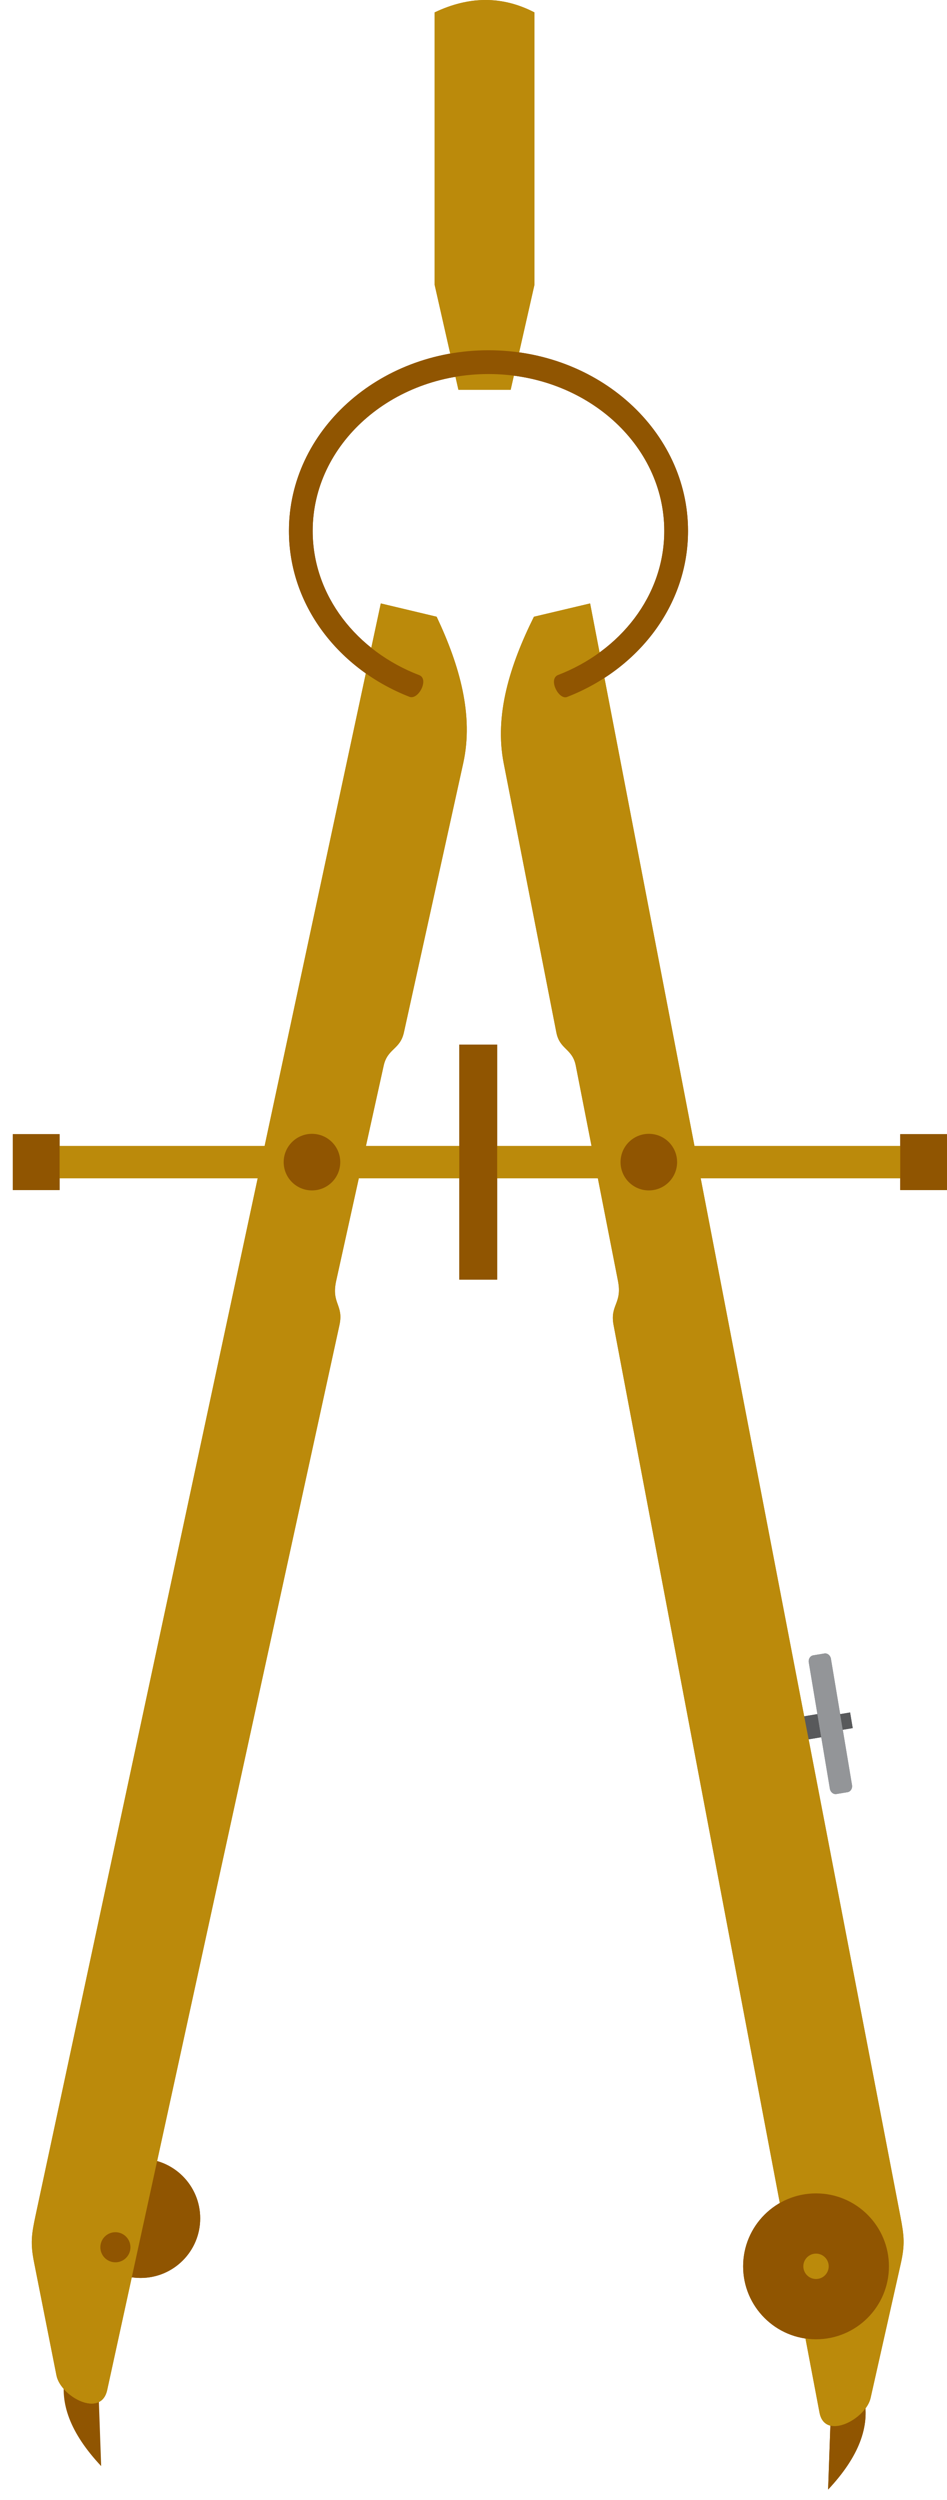 <svg xmlns="http://www.w3.org/2000/svg" width="47" height="124" viewBox="0 0 47 124" fill="none"><path fill-rule="evenodd" clip-rule="evenodd" d="M5.021 122.324L4.897 118.843L3.222 117.849C2.971 119.186 3.456 120.658 5.021 122.324Z" fill="#905501"></path><path fill-rule="evenodd" clip-rule="evenodd" d="M42.062 88.896L41.513 88.988C41.362 89.013 41.216 88.897 41.187 88.729L40.139 82.457C40.111 82.289 40.211 82.132 40.363 82.107L40.913 82.016C41.064 81.99 41.21 82.106 41.239 82.274L42.287 88.546C42.315 88.714 42.215 88.872 42.062 88.897" fill="#939598"></path><path d="M40.565 85.023L39.889 85.136L40.081 86.283L40.756 86.17L40.565 85.023Z" fill="#58595B"></path><path d="M42.191 84.942L41.696 85.024L41.825 85.8L42.321 85.717L42.191 84.942Z" fill="#58595B"></path><path fill-rule="evenodd" clip-rule="evenodd" d="M41.099 123.487L41.223 120.006L42.898 119.011C43.15 120.349 42.664 121.821 41.099 123.487Z" fill="#905501"></path><path fill-rule="evenodd" clip-rule="evenodd" d="M6.98 107.078C8.614 107.078 9.936 108.401 9.936 110.035C9.936 111.668 8.614 112.991 6.98 112.991C5.346 112.991 4.024 111.668 4.024 110.035C4.024 108.401 5.346 107.078 6.98 107.078Z" fill="#905501"></path><path fill-rule="evenodd" clip-rule="evenodd" d="M18.898 29.931L21.671 30.591C22.815 33.012 23.515 35.479 22.991 37.854L20.046 51.212C19.857 52.07 19.231 52 19.041 52.863L16.684 63.536C16.434 64.67 17.067 64.717 16.847 65.727L5.32 118.55C5.012 119.962 3.008 118.87 2.802 117.827L1.692 112.224C1.504 111.278 1.56 110.851 1.764 109.897L18.899 29.932L18.898 29.931Z" fill="#BB8A0B"></path><path fill-rule="evenodd" clip-rule="evenodd" d="M29.288 29.931L26.499 30.591C25.295 33.012 24.534 35.479 24.998 37.854L27.612 51.212C27.78 52.07 28.408 52 28.577 52.863L30.67 63.536C30.892 64.669 30.262 64.717 30.452 65.727L40.672 119.669C40.938 121.08 42.974 119.989 43.208 118.946L44.705 112.286C44.917 111.341 44.874 110.911 44.691 109.959L29.288 29.931Z" fill="#BB8A0B"></path><path d="M44.773 56.844H1.977V58.443H44.773V56.844Z" fill="#BB8A0B"></path><path fill-rule="evenodd" clip-rule="evenodd" d="M15.483 56.24C16.259 56.24 16.887 56.868 16.887 57.644C16.887 58.419 16.259 59.047 15.483 59.047C14.708 59.047 14.079 58.419 14.079 57.644C14.079 56.868 14.708 56.24 15.483 56.24Z" fill="#905501"></path><path fill-rule="evenodd" clip-rule="evenodd" d="M32.202 56.24C32.977 56.24 33.605 56.868 33.605 57.644C33.605 58.419 32.977 59.047 32.202 59.047C31.426 59.047 30.798 58.419 30.798 57.644C30.798 56.868 31.426 56.24 32.202 56.24Z" fill="#905501"></path><path fill-rule="evenodd" clip-rule="evenodd" d="M5.727 110.722C6.139 110.722 6.474 111.056 6.474 111.469C6.474 111.881 6.14 112.215 5.727 112.215C5.315 112.215 4.981 111.881 4.981 111.469C4.981 111.056 5.315 110.722 5.727 110.722Z" fill="#905501"></path><path fill-rule="evenodd" clip-rule="evenodd" d="M40.5 108.796C38.501 108.796 36.882 110.416 36.882 112.415C36.882 114.413 38.501 116.033 40.5 116.033C42.499 116.033 44.118 114.413 44.118 112.415C44.118 110.416 42.499 108.796 40.5 108.796Z" fill="#905501"></path><path fill-rule="evenodd" clip-rule="evenodd" d="M40.499 111.784C40.152 111.784 39.87 112.066 39.87 112.414C39.87 112.761 40.152 113.043 40.499 113.043C40.847 113.043 41.129 112.761 41.129 112.414C41.129 112.066 40.847 111.784 40.499 111.784Z" fill="#BB8A0B"></path><path d="M2.958 56.257H0.636V59.029H2.958V56.257Z" fill="#905501"></path><path d="M47 56.257H44.679V59.029H47V56.257Z" fill="#905501"></path><path d="M24.674 51.813H22.796V63.473H24.674V51.813Z" fill="#905501"></path><path fill-rule="evenodd" clip-rule="evenodd" d="M21.572 0.615C23.292 -0.205 24.942 -0.205 26.524 0.615V14.132L25.345 19.334H22.751L21.572 14.132V0.615Z" fill="#BB8A0B"></path><path fill-rule="evenodd" clip-rule="evenodd" d="M24.242 17.373C29.712 17.373 34.147 21.387 34.147 26.335C34.147 30.026 31.679 33.195 28.156 34.567C27.747 34.746 27.208 33.727 27.67 33.492C30.784 32.303 32.968 29.547 32.968 26.335C32.968 22.037 29.06 18.553 24.243 18.553C19.426 18.553 15.518 22.037 15.518 26.335C15.518 29.547 17.702 32.303 20.816 33.492C21.299 33.694 20.773 34.72 20.33 34.567C16.807 33.194 14.34 30.026 14.34 26.335C14.34 21.387 18.775 17.373 24.244 17.373" fill="#905501"></path><path fill-rule="evenodd" clip-rule="evenodd" d="M42.062 88.896L41.513 88.988C41.362 89.013 41.216 88.897 41.187 88.729L40.139 82.457C40.111 82.289 40.211 82.132 40.363 82.107L40.913 82.016C41.064 81.99 41.21 82.106 41.239 82.274L42.287 88.546C42.315 88.714 42.215 88.872 42.062 88.897" fill="#939598"></path><path d="M40.565 85.023L39.889 85.136L40.081 86.283L40.756 86.17L40.565 85.023Z" fill="#58595B"></path><path d="M42.191 84.942L41.696 85.024L41.825 85.8L42.321 85.717L42.191 84.942Z" fill="#58595B"></path><path fill-rule="evenodd" clip-rule="evenodd" d="M41.099 123.487L41.223 120.006L42.898 119.011C43.15 120.349 42.664 121.821 41.099 123.487Z" fill="#905501"></path><path fill-rule="evenodd" clip-rule="evenodd" d="M6.98 107.078C8.614 107.078 9.936 108.401 9.936 110.035C9.936 111.668 8.614 112.991 6.98 112.991C5.346 112.991 4.024 111.668 4.024 110.035C4.024 108.401 5.346 107.078 6.98 107.078Z" fill="#905501"></path><path fill-rule="evenodd" clip-rule="evenodd" d="M18.898 29.931L21.671 30.591C22.815 33.012 23.515 35.479 22.991 37.854L20.046 51.212C19.857 52.07 19.231 52 19.041 52.863L16.684 63.536C16.434 64.67 17.067 64.717 16.847 65.727L5.32 118.55C5.012 119.962 3.008 118.87 2.802 117.827L1.692 112.224C1.504 111.278 1.56 110.851 1.764 109.897L18.899 29.932L18.898 29.931Z" fill="#BB8A0B"></path><path fill-rule="evenodd" clip-rule="evenodd" d="M29.288 29.931L26.499 30.591C25.295 33.012 24.534 35.479 24.998 37.854L27.612 51.212C27.78 52.07 28.408 52 28.577 52.863L30.67 63.536C30.892 64.669 30.262 64.717 30.452 65.727L40.672 119.669C40.938 121.08 42.974 119.989 43.208 118.946L44.705 112.286C44.917 111.341 44.874 110.911 44.691 109.959L29.288 29.931Z" fill="#BB8A0B"></path><path d="M44.773 56.844H1.977V58.443H44.773V56.844Z" fill="#BB8A0B"></path><path fill-rule="evenodd" clip-rule="evenodd" d="M15.483 56.24C16.259 56.24 16.887 56.868 16.887 57.644C16.887 58.419 16.259 59.047 15.483 59.047C14.708 59.047 14.079 58.419 14.079 57.644C14.079 56.868 14.708 56.24 15.483 56.24Z" fill="#905501"></path><path fill-rule="evenodd" clip-rule="evenodd" d="M32.202 56.24C32.977 56.24 33.605 56.868 33.605 57.644C33.605 58.419 32.977 59.047 32.202 59.047C31.426 59.047 30.798 58.419 30.798 57.644C30.798 56.868 31.426 56.24 32.202 56.24Z" fill="#905501"></path><path fill-rule="evenodd" clip-rule="evenodd" d="M5.727 110.722C6.139 110.722 6.474 111.056 6.474 111.469C6.474 111.881 6.14 112.215 5.727 112.215C5.315 112.215 4.981 111.881 4.981 111.469C4.981 111.056 5.315 110.722 5.727 110.722Z" fill="#905501"></path><path fill-rule="evenodd" clip-rule="evenodd" d="M40.5 108.796C38.501 108.796 36.882 110.416 36.882 112.415C36.882 114.413 38.501 116.033 40.5 116.033C42.499 116.033 44.118 114.413 44.118 112.415C44.118 110.416 42.499 108.796 40.5 108.796Z" fill="#905501"></path><path fill-rule="evenodd" clip-rule="evenodd" d="M40.499 111.784C40.152 111.784 39.87 112.066 39.87 112.414C39.87 112.761 40.152 113.043 40.499 113.043C40.847 113.043 41.129 112.761 41.129 112.414C41.129 112.066 40.847 111.784 40.499 111.784Z" fill="#BB8A0B"></path><path d="M2.958 56.257H0.636V59.029H2.958V56.257Z" fill="#905501"></path><path d="M47 56.257H44.679V59.029H47V56.257Z" fill="#905501"></path><path d="M24.674 51.813H22.796V63.473H24.674V51.813Z" fill="#905501"></path><path fill-rule="evenodd" clip-rule="evenodd" d="M21.572 0.615C23.292 -0.205 24.942 -0.205 26.524 0.615V14.132L25.345 19.334H22.751L21.572 14.132V0.615Z" fill="#BB8A0B"></path><path fill-rule="evenodd" clip-rule="evenodd" d="M24.242 17.373C29.712 17.373 34.147 21.387 34.147 26.335C34.147 30.026 31.679 33.195 28.156 34.567C27.747 34.746 27.208 33.727 27.67 33.492C30.784 32.303 32.968 29.547 32.968 26.335C32.968 22.037 29.06 18.553 24.243 18.553C19.426 18.553 15.518 22.037 15.518 26.335C15.518 29.547 17.702 32.303 20.816 33.492C21.299 33.694 20.773 34.72 20.33 34.567C16.807 33.194 14.34 30.026 14.34 26.335C14.34 21.387 18.775 17.373 24.244 17.373" fill="#905501"></path></svg>